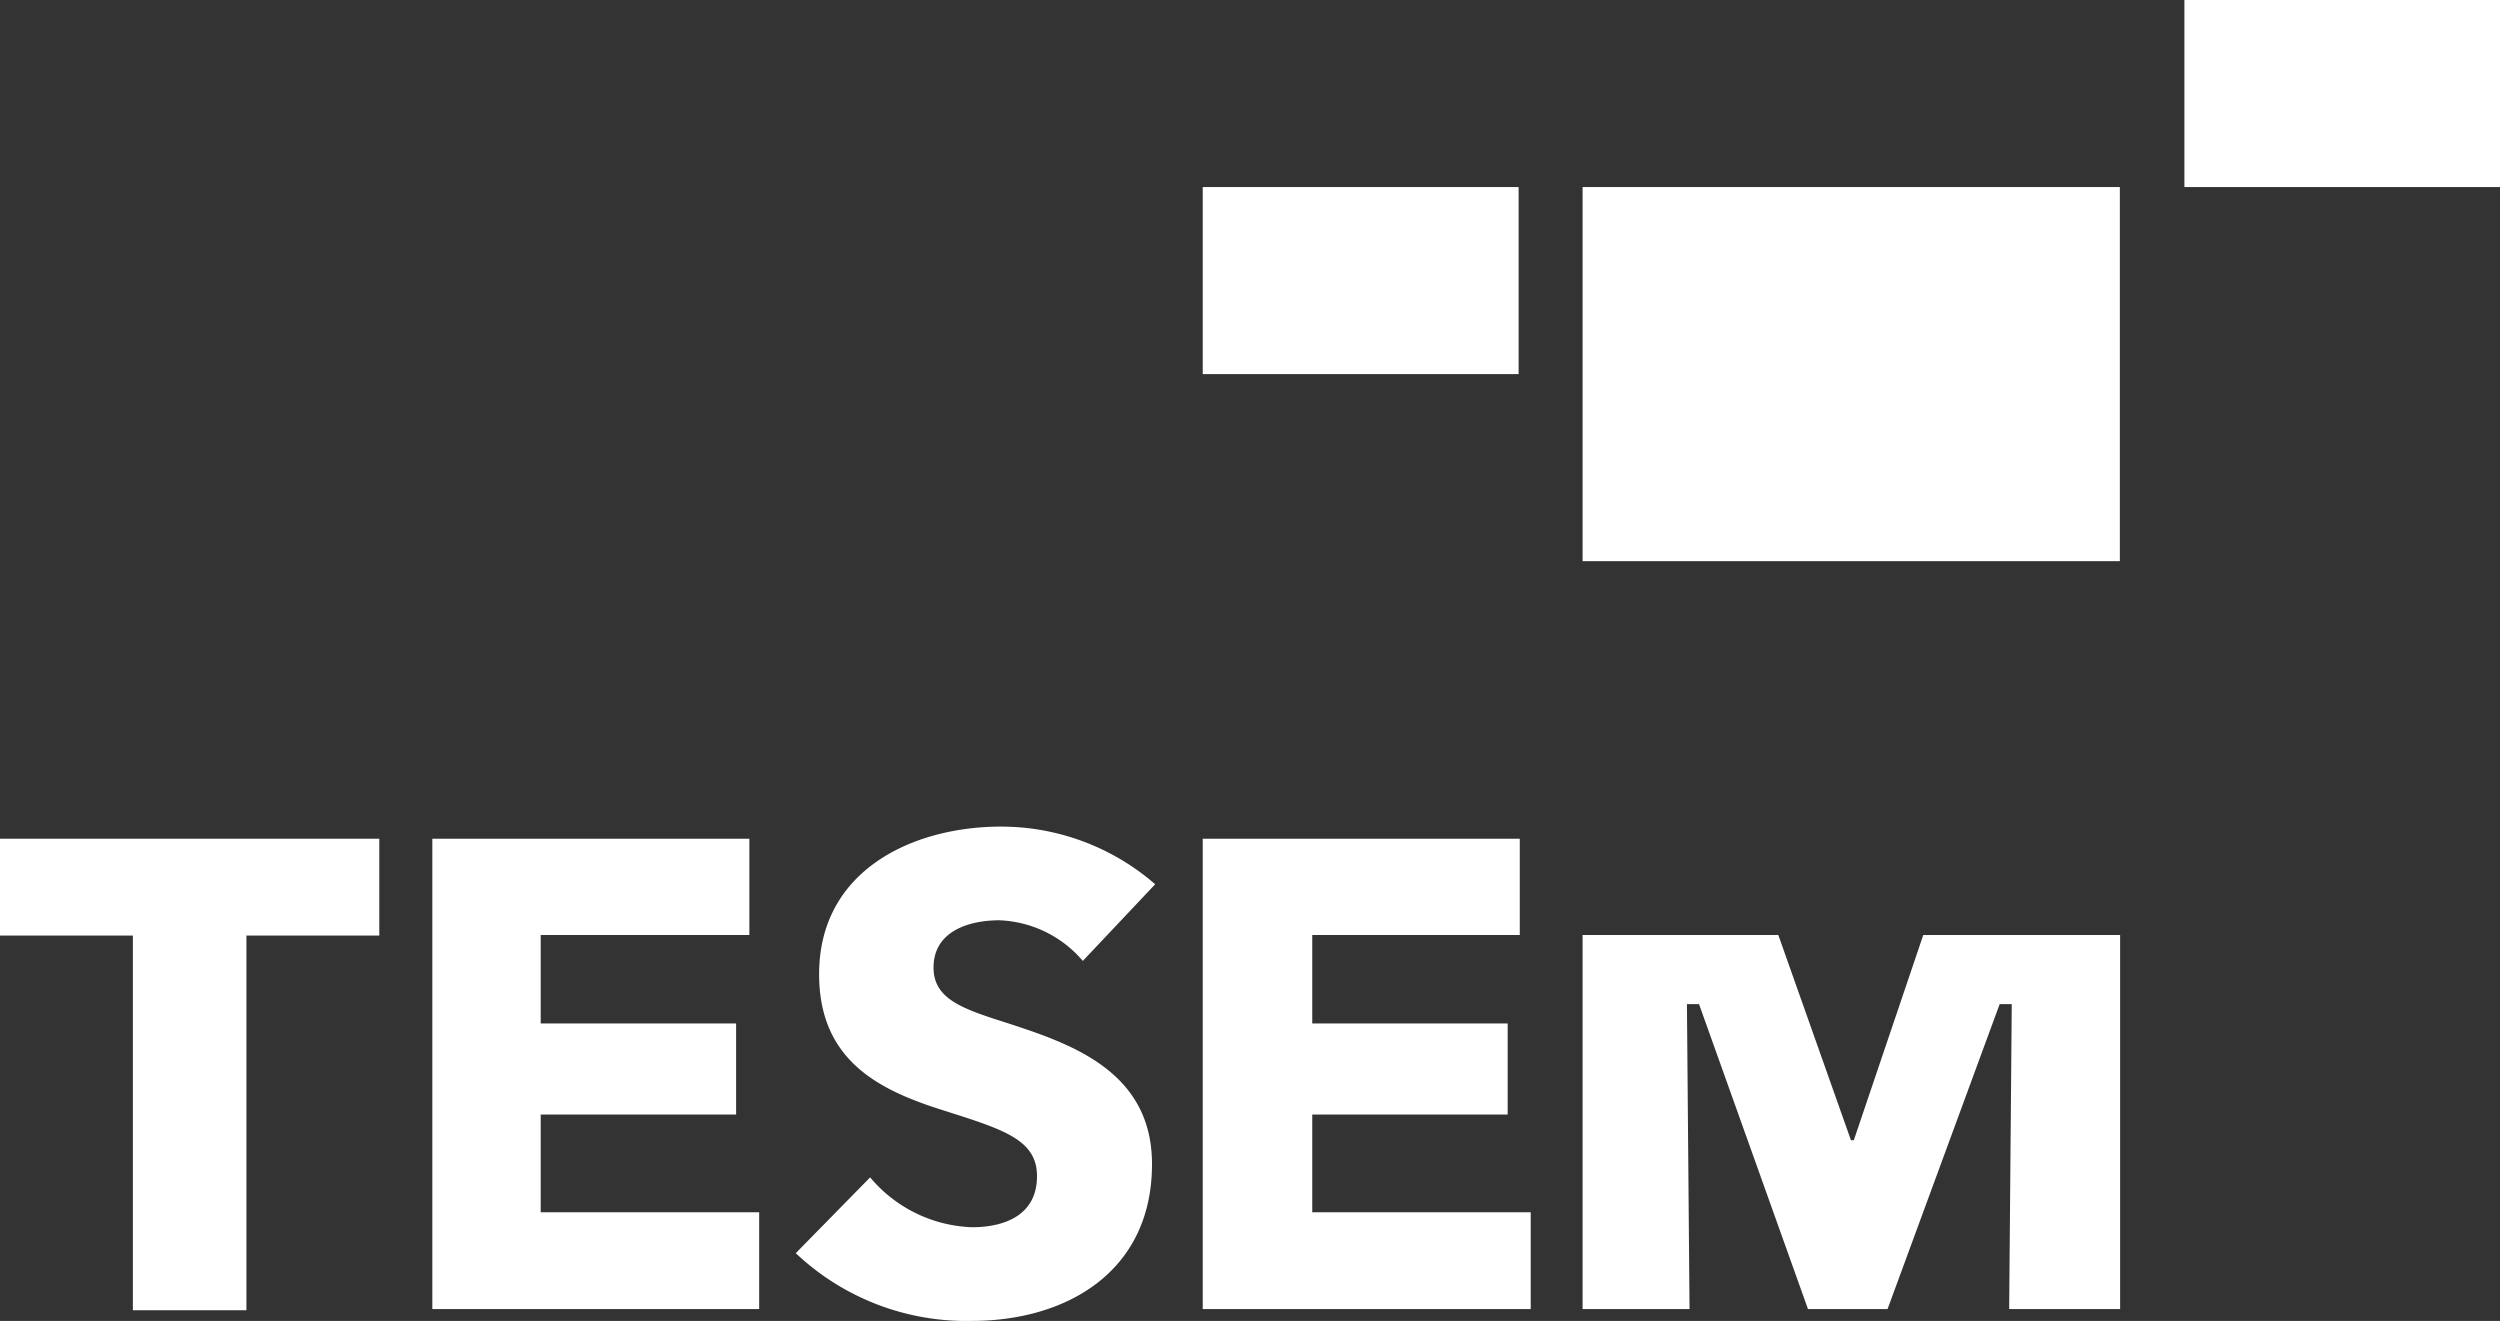 <svg xmlns="http://www.w3.org/2000/svg" viewBox="0 0 86.74 45.83"><rect x="0" y="0" width="86.74" height="45.83" fill="#333333" stroke="none"/><defs><style>.cls-1{fill:#fff;}</style></defs><title>Recurso 11</title><g id="Capa_2" data-name="Capa 2"><g id="Capa_1-2" data-name="Capa 1"><path class="cls-1" d="M15,45.42V29.1h11v3.34H18.76v3.07h6.78v3.16H18.76v3.39h7.58v3.36Z"/><path class="cls-1" d="M37.57,33.34a4,4,0,0,0-2.9-1.41c-1,0-2.28.35-2.28,1.64,0,1.09,1,1.43,2.51,1.91,2.21.72,5.07,1.66,5.07,4.91,0,3.76-3,5.44-6.25,5.44a8.61,8.61,0,0,1-6.11-2.35l2.58-2.63a4.83,4.83,0,0,0,3.53,1.73c1.2,0,2.26-.46,2.26-1.77s-1.24-1.64-3.39-2.33-4.17-1.73-4.17-4.68c0-3.62,3.27-5.12,6.31-5.12a8.15,8.15,0,0,1,5.35,2Z"/><path class="cls-1" d="M41.73,45.42V29.1h11v3.34H45.53v3.07h6.78v3.16H45.53v3.39h7.58v3.36Z"/><polygon class="cls-1" points="66.73 32.44 64.32 39.56 64.22 39.56 61.7 32.44 54.91 32.44 54.91 45.42 58.62 45.42 58.53 34.84 58.95 34.84 62.73 45.42 65.49 45.42 69.38 34.84 69.8 34.84 69.71 45.42 73.56 45.42 73.56 32.44 66.73 32.44"/><rect class="cls-1" x="41.73" y="6.49" width="10.96" height="6.49"/><rect class="cls-1" x="75.79" width="10.96" height="6.49"/><rect class="cls-1" x="54.91" y="6.49" width="18.64" height="12.98"/><path class="cls-1" d="M8.55,32.46v13H4.61v-13H0V29.1H13.16v3.36Z"/></g></g></svg>